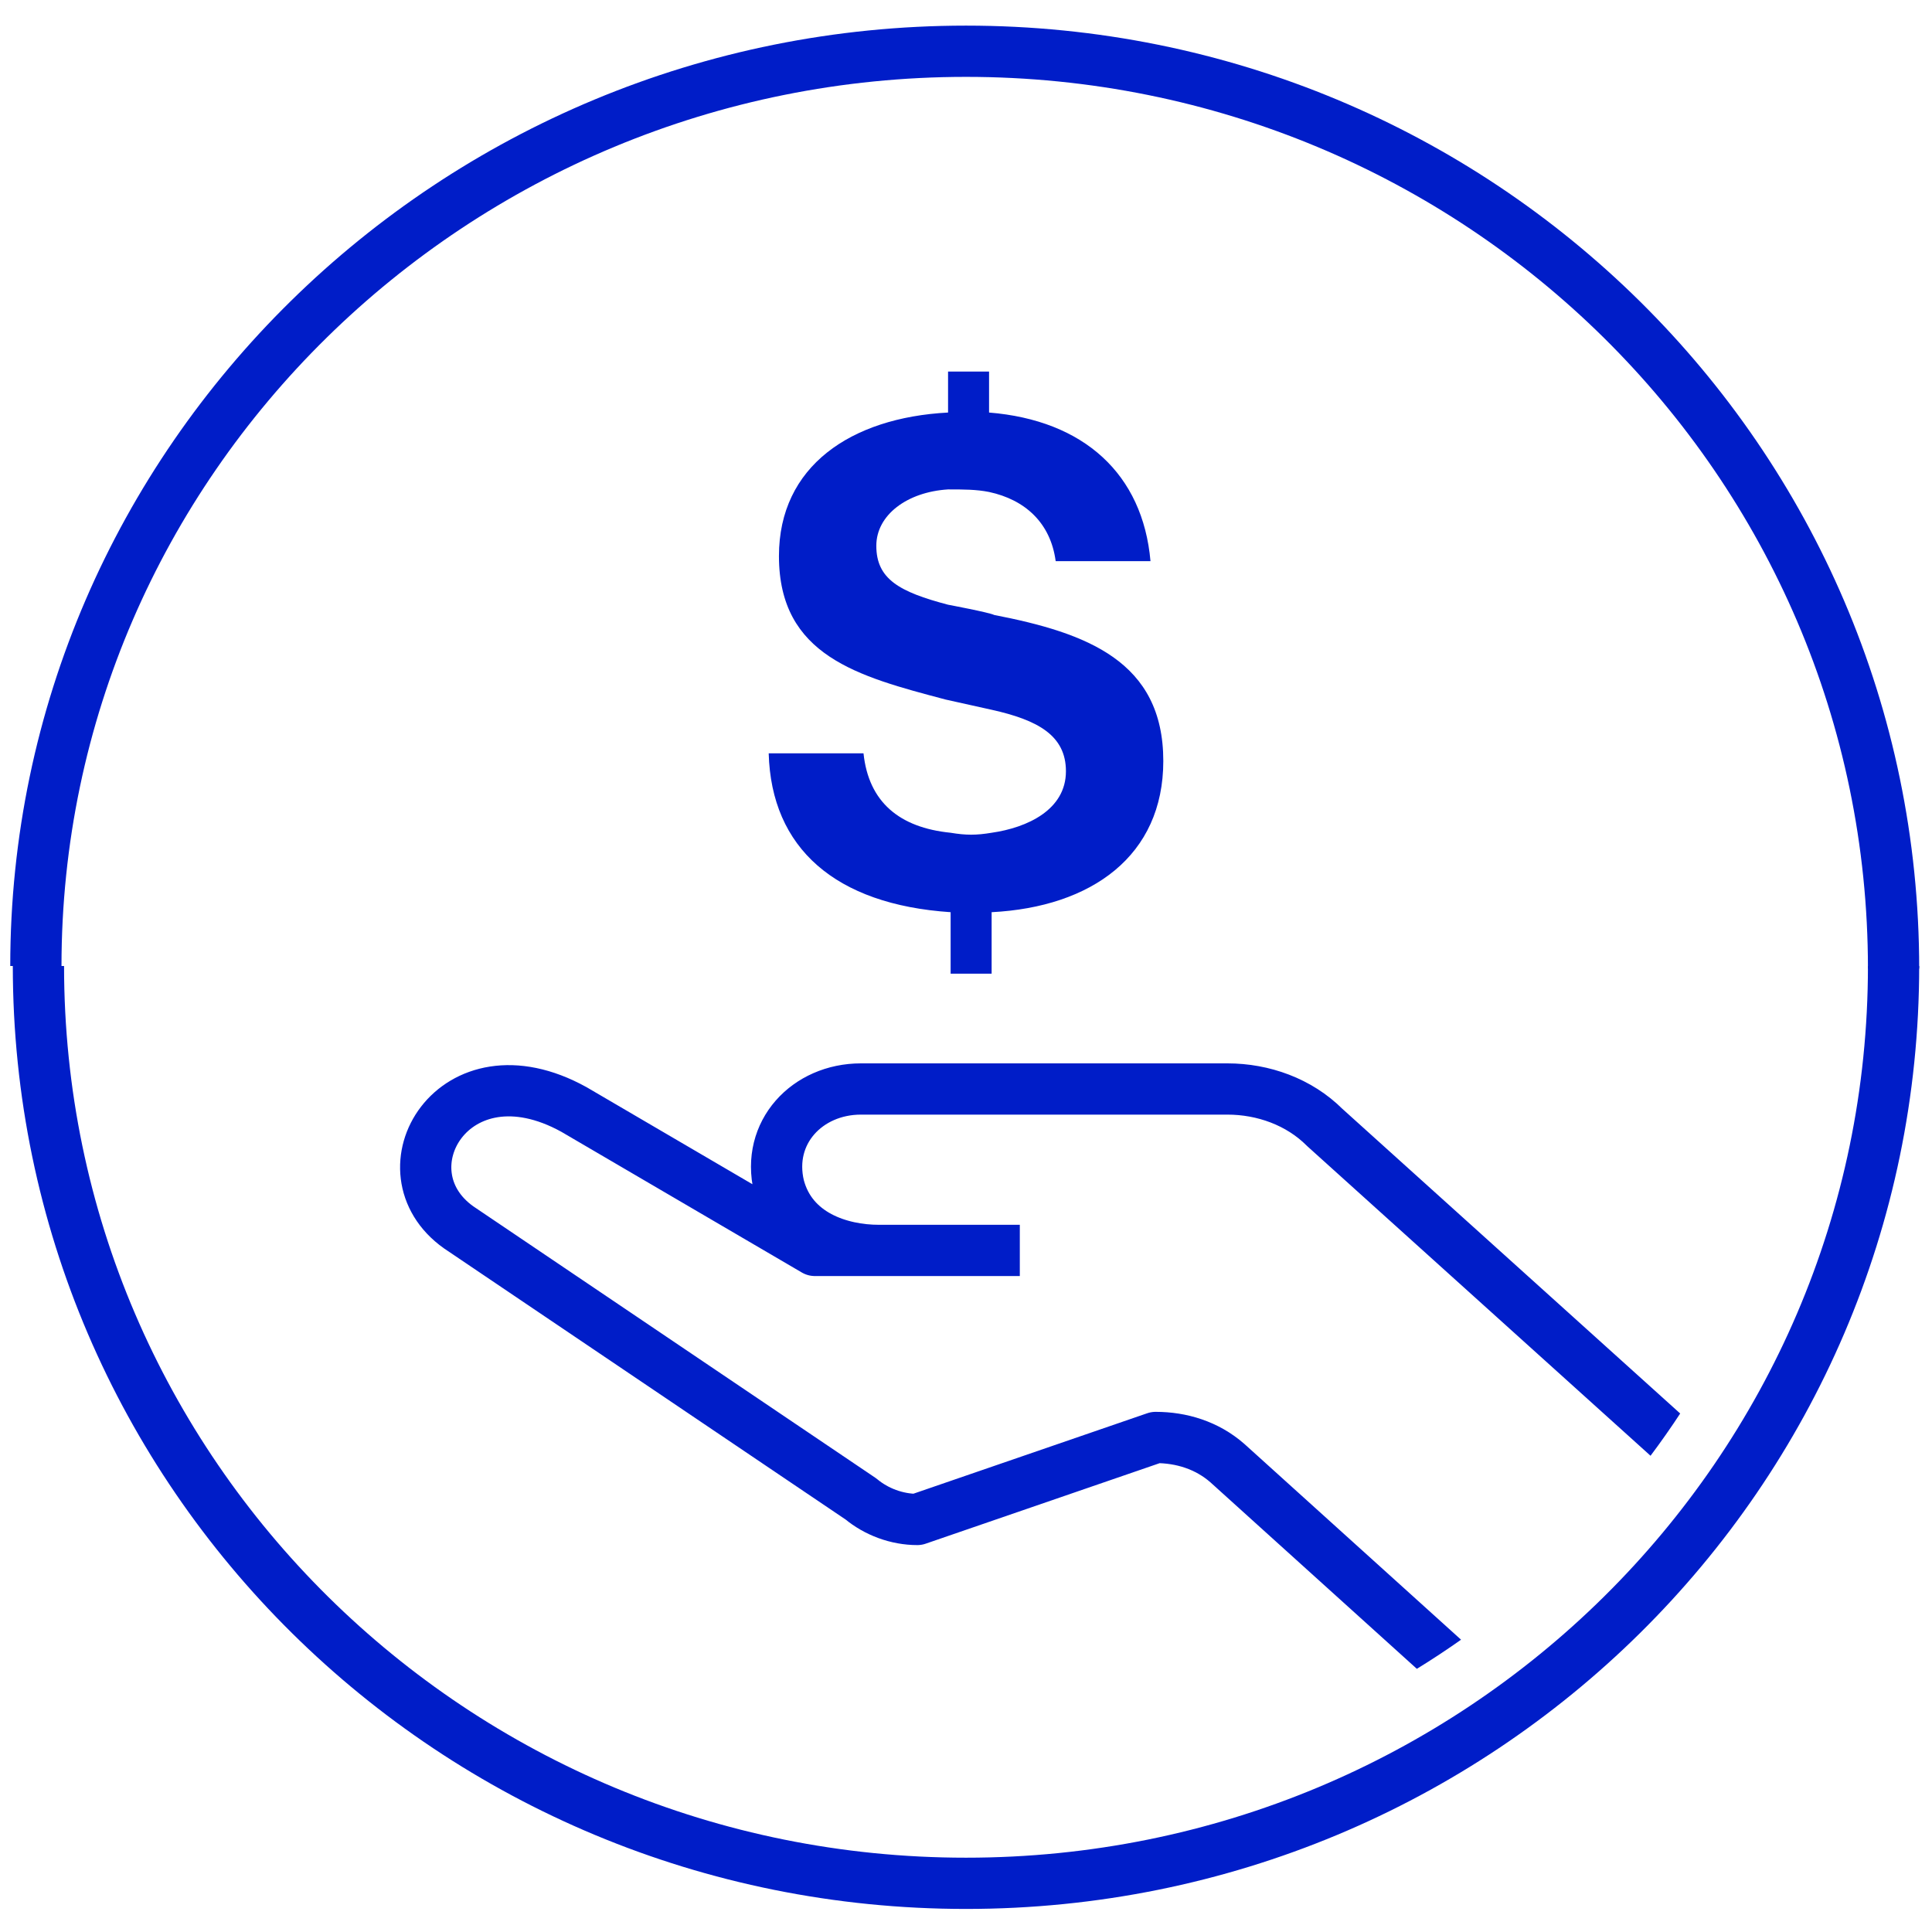 <?xml version="1.0" encoding="utf-8"?>
<!-- Generator: Adobe Illustrator 27.3.1, SVG Export Plug-In . SVG Version: 6.00 Build 0)  -->
<svg version="1.1" id="Layer_1" xmlns="http://www.w3.org/2000/svg" xmlns:xlink="http://www.w3.org/1999/xlink" x="0px" y="0px" viewBox="0 0 75.4 75.4" style="enable-background:new 0 0 75.4 75.4;" xml:space="preserve">
  <style type="text/css">
	.st0{fill:none;stroke:#001DC8;stroke-width:2;stroke-miterlimit:10;}
	.st1{clip-path:url(#SVGID_00000018920614448240015560000015199801847092216505_);}
	.st2{fill:none;stroke:#001DC8;stroke-width:2;stroke-linejoin:round;stroke-miterlimit:10;}
	.st3{fill:#001DC8;}
</style>
  <path class="st0" d="M37.7,2c20,0,36.2,16,36.2,35.8" />
  <path class="st0" d="M1.4,37.7C1.4,18,17.7,2,37.7,2" />
  <path class="st0" d="M37.7,73.5c-20,0-36.2-16-36.2-35.8" />
  <path class="st0" d="M73.9,37.7c0,19.8-16.2,35.8-36.2,35.8" />
  <g>
    <defs>
      <ellipse id="SVGID_1_" cx="37.7" cy="37.4" rx="33.2" ry="32.7" />
    </defs>
    <clipPath id="SVGID_00000030465935330767903620000008711071568122587268_">
      <use xlink:href="#SVGID_1_" style="overflow:visible;" />
    </clipPath>
    <g style="clip-path:url(#SVGID_00000030465935330767903620000008711071568122587268_);">
      <path class="st2" d="M39.8,48.8h-5.5c-1.5,0-3.4-0.6-3.9-2.5c-0.5-2.1,1.1-3.8,3.2-3.8l14.3,0c1.4,0,2.8,0.5,3.8,1.5L68,58.7
			l-8.7,8.7L47.9,57.1c-0.8-0.7-1.8-1-2.8-1l-9.3,3.2c-0.8,0-1.6-0.3-2.2-0.8L17.9,47.9c-3.1-2.2-0.2-7.2,4.5-4.6l9.4,5.5h4.4" />
    </g>
    <g style="clip-path:url(#SVGID_00000030465935330767903620000008711071568122587268_);">
      <path class="st3" d="M45.4,29.7c0,3.7-2.8,5.7-6.7,5.9V38h-1.6v-2.4c-4.5-0.3-7-2.5-7.1-6.2h3.7c0.2,1.9,1.4,2.9,3.4,3.1
			c0.6,0.1,1,0.1,1.6,0c1.4-0.2,2.9-0.9,2.9-2.4c0-1.4-1.1-2-2.9-2.4c0,0,0,0-1.8-0.4c-3.4-0.9-6.5-1.7-6.5-5.6
			c0-3.5,2.8-5.4,6.6-5.6v-1.6h1.6v1.6c3.7,0.3,6,2.4,6.3,5.8h-3.7c-0.2-1.5-1.2-2.4-2.6-2.7c-0.5-0.1-1-0.1-1.6-0.1
			c-1.6,0.1-2.8,1-2.8,2.2c0,1.3,0.9,1.8,2.8,2.3c0,0,1.6,0.3,1.8,0.4C42.4,24.7,45.4,25.8,45.4,29.7z" />
    </g>
  </g>
</svg>